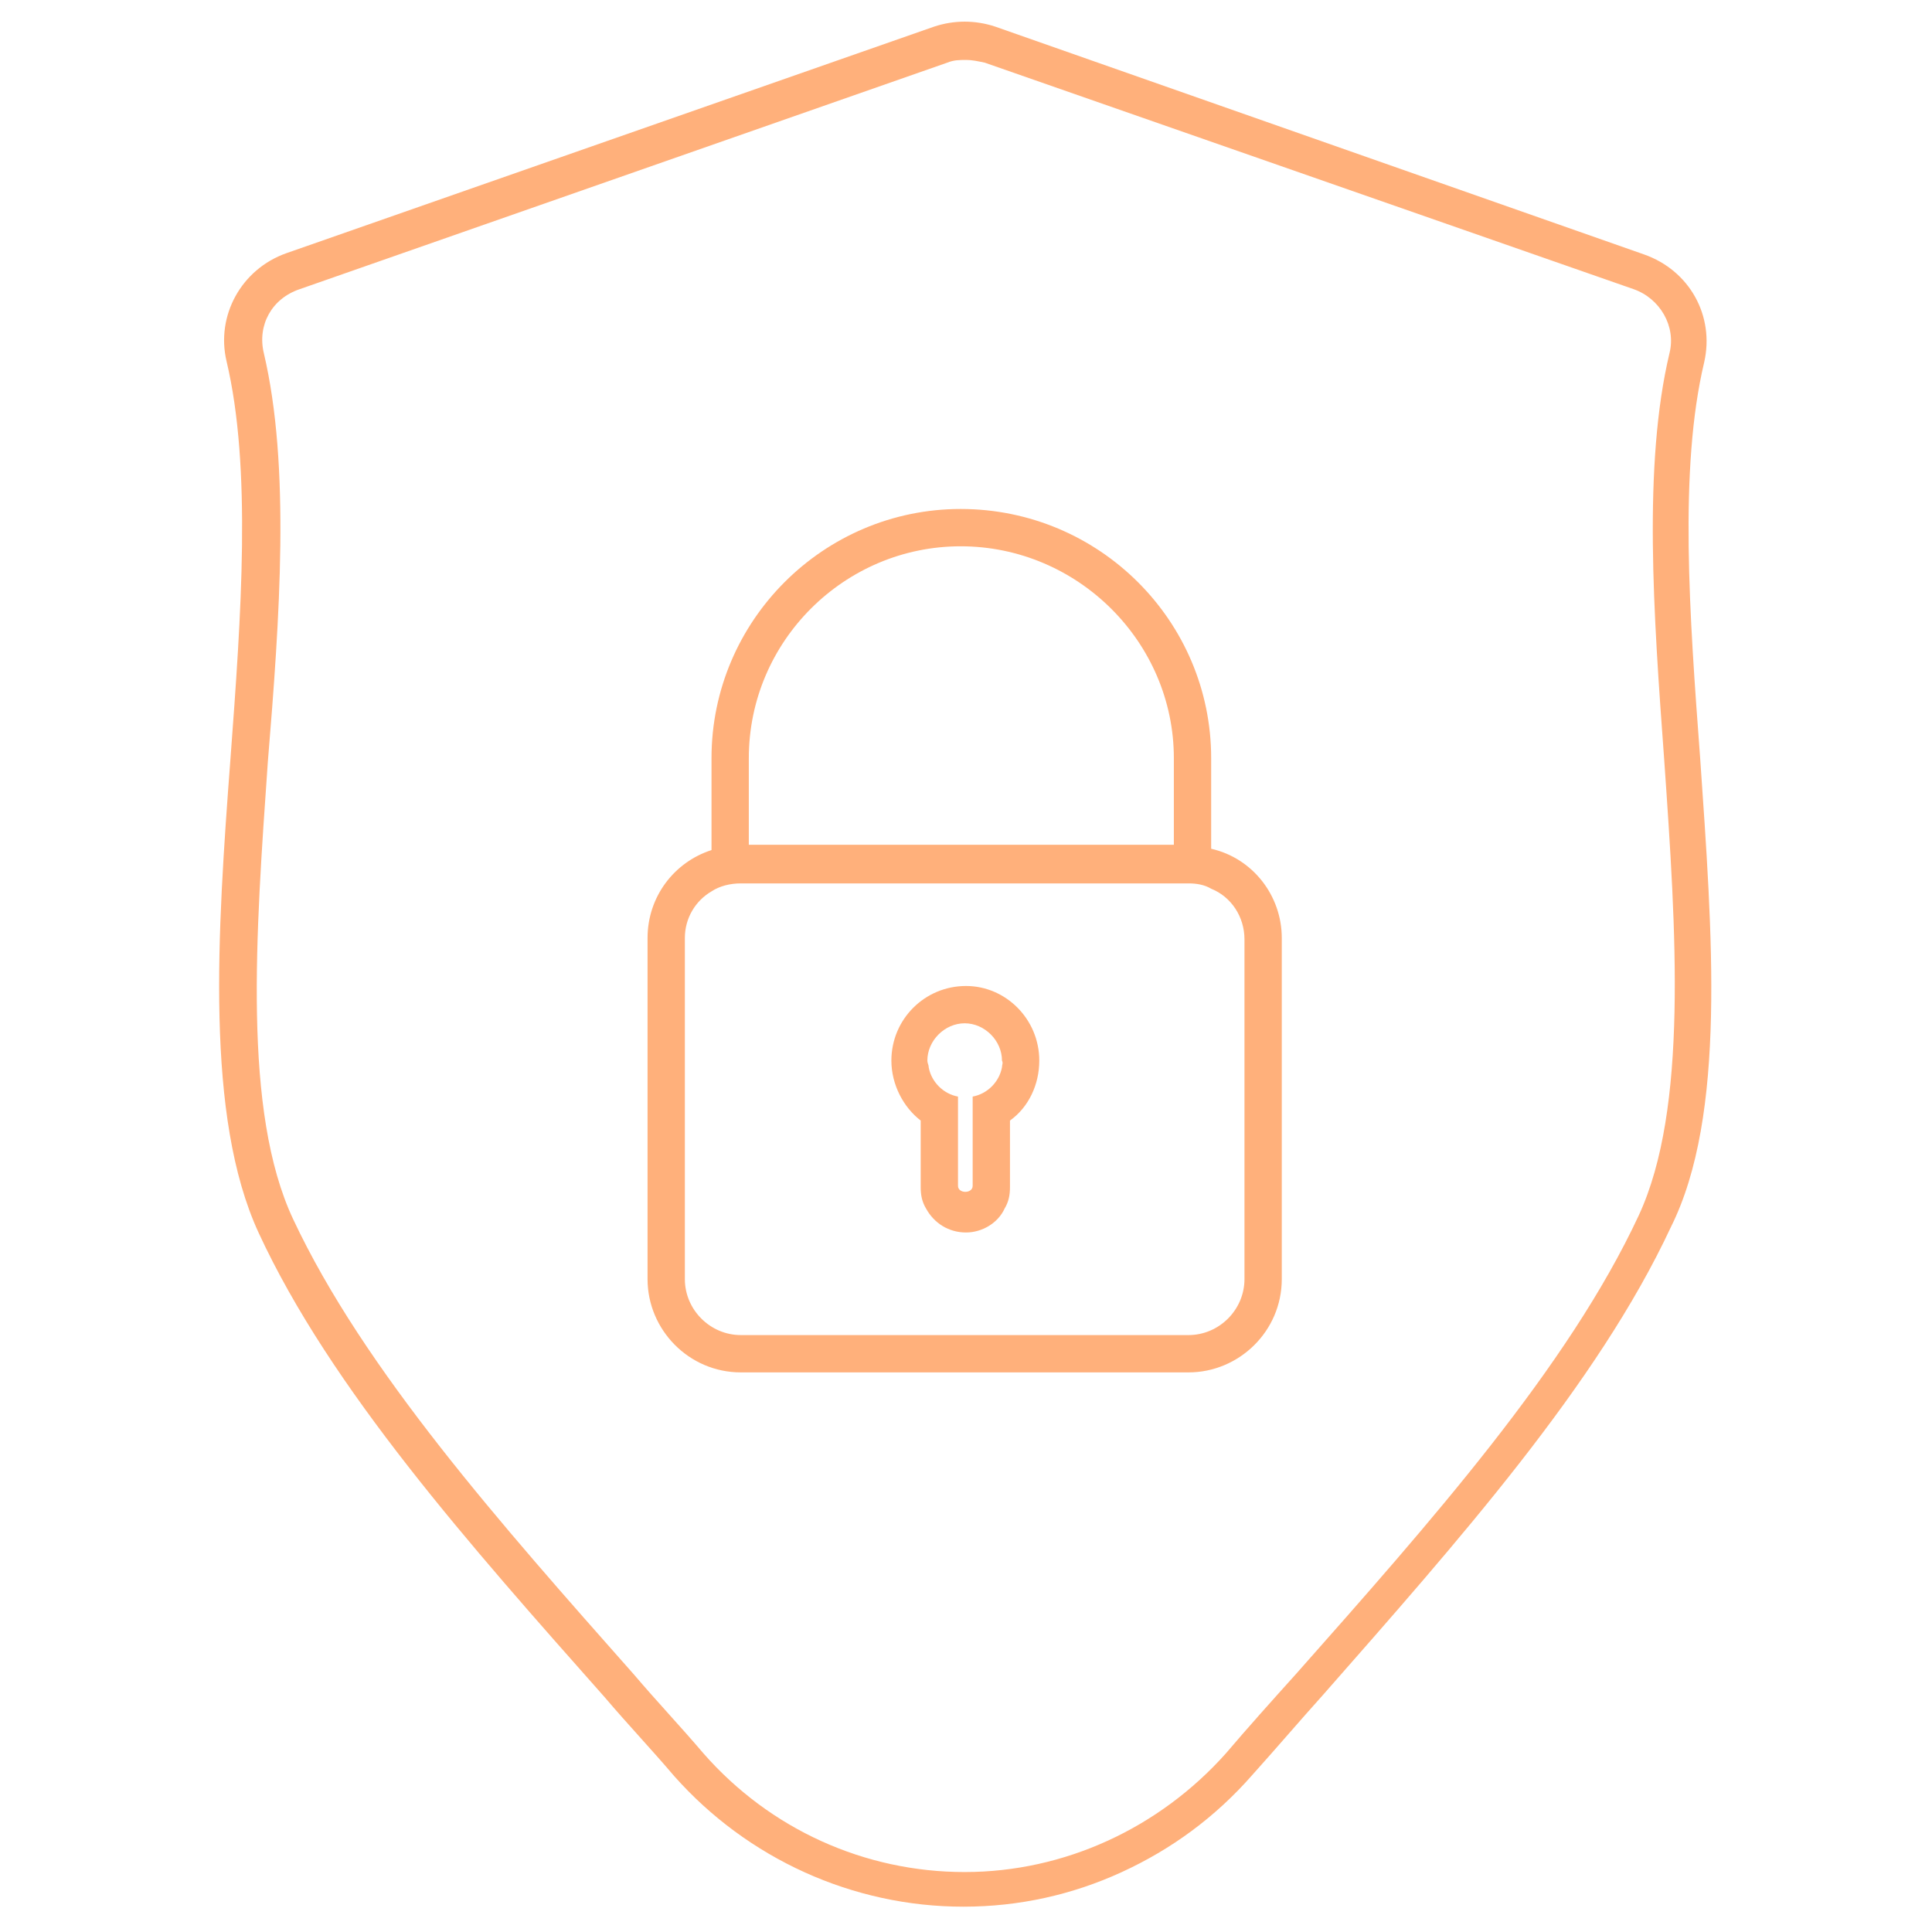 <?xml version="1.0" encoding="utf-8"?>
<!-- Generator: Adobe Illustrator 28.1.0, SVG Export Plug-In . SVG Version: 6.00 Build 0)  -->
<svg version="1.1" id="Layer_1" xmlns="http://www.w3.org/2000/svg" xmlns:xlink="http://www.w3.org/1999/xlink" x="0px" y="0px"
	 viewBox="0 0 145 145" style="enable-background:new 0 0 145 145;" xml:space="preserve">
<style type="text/css">
	.st0{fill:#FFB07B;}
</style>
<g>
	<path class="st0" d="M127.6,56.9c-0.8-10.7-1.6-21.7,0.3-29.7c0.8-3.5-1.1-6.9-4.5-8.1L74.7,2c-1.5-0.5-3.1-0.5-4.6,0l-48.6,17
		c-3.4,1.2-5.3,4.7-4.5,8.1c1.9,8,1.1,19.1,0.3,29.8c-1,13.2-1.9,26.9,2.1,35.6c5.4,11.7,15.9,23.5,26,34.9c1.7,2,3.5,3.9,5.2,5.9
		c5.5,6.2,13.4,9.8,21.7,9.8c0,0,0,0,0,0c4.2,0,8.2-0.9,11.9-2.6c3.7-1.7,7-4.1,9.8-7.3c1.8-2,3.5-4,5.3-6
		c10.1-11.5,20.6-23.3,26.1-35.1C129.6,83.7,128.5,70,127.6,56.9z M123,91.2c-5.3,11.4-15.7,23.1-25.7,34.4c-1.8,2-3.6,4-5.3,6
		c-5,5.6-12.1,8.9-19.6,8.9c0,0,0,0,0,0c-7.5,0-14.6-3.2-19.6-8.9c-1.7-2-3.5-3.9-5.2-5.9c-10-11.3-20.3-22.9-25.6-34.2
		c-3.8-8.1-2.8-21.4-1.9-34.3C21,46.3,21.8,35,19.8,26.5c-0.5-2.1,0.6-4.1,2.7-4.8l48.6-17c0.5-0.2,0.9-0.2,1.4-0.2
		c0.5,0,0.9,0.1,1.4,0.2l48.7,17c2,0.7,3.2,2.8,2.7,4.8c-2,8.4-1.2,19.6-0.4,30.5C125.8,69.9,126.7,83.2,123,91.2z"/>
	<path class="st0" d="M90.9,63.7v-6.8c0-10.3-8.4-18.7-18.8-18.7c-10.3,0-18.7,8.4-18.7,18.7v6.9c-2.8,0.9-4.8,3.5-4.8,6.6V96
		c0,3.8,3.1,7,7,7h33.6c3.8,0,7-3.1,7-7V70.4C96.2,67.2,94,64.4,90.9,63.7z M56.2,56.9c0-8.8,7.2-15.9,15.9-15.9
		c8.8,0,16,7.2,16,15.9v6.5H56.2V56.9z M93.4,96c0,2.3-1.9,4.2-4.2,4.2H55.6c-2.3,0-4.2-1.9-4.2-4.2V70.4c0-1.5,0.8-2.8,2-3.5
		c0.6-0.4,1.4-0.6,2.2-0.6h0.6h31.9h1.1c0.6,0,1.2,0.1,1.7,0.4c1.5,0.6,2.5,2.1,2.5,3.8V96z"/>
	<path class="st0" d="M72.5,74c-3.1,0-5.6,2.5-5.6,5.6c0,1.8,0.9,3.5,2.2,4.5v5c0,0.6,0.1,1.1,0.4,1.6c0.6,1.1,1.7,1.8,3,1.8
		c1.2,0,2.4-0.7,2.9-1.8c0.3-0.5,0.4-1,0.4-1.6v-5c1.4-1,2.2-2.7,2.2-4.5C78,76.5,75.5,74,72.5,74z M75.2,80.1
		c-0.2,1.1-1.1,2-2.2,2.2V89c0,0.6-1.1,0.6-1.1,0v-6.7c-1.1-0.2-2-1.1-2.2-2.2c0-0.2-0.1-0.3-0.1-0.5c0-1.5,1.3-2.8,2.8-2.8
		s2.8,1.3,2.8,2.8C75.3,79.8,75.2,79.9,75.2,80.1z"/>
</g>
</svg>
